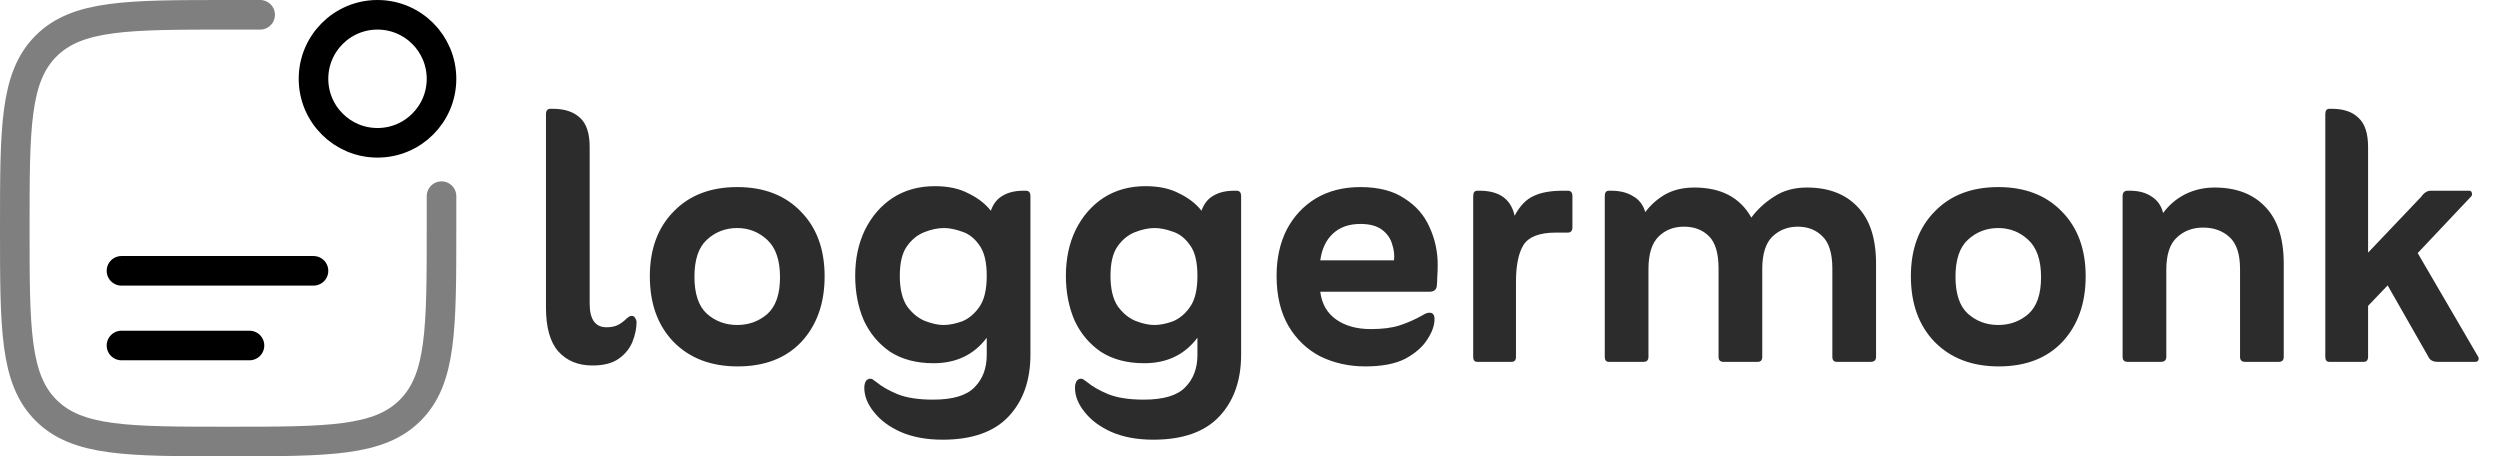 <svg width="2197" height="401" viewBox="0 0 2197 401" fill="none" xmlns="http://www.w3.org/2000/svg">
<path d="M551 279.6C551.533 279.333 552.067 278.933 552.6 278.4C553.4 277.867 554.2 277.6 555 277.6C556.6 277.6 557.667 278.267 558.2 279.6C559 280.667 559.4 281.867 559.4 283.2C559.4 288.533 558.2 294.267 555.8 300.4C553.4 306.267 549.4 311.2 543.8 315.2C538.2 319.2 530.467 321.2 520.6 321.2C508.067 321.2 498.067 317.067 490.6 308.8C483.4 300.533 479.8 287.733 479.8 270.4V100.4C479.8 97.2 481.133 95.6 483.8 95.6H485.8C496.2 95.6 504.2 98.267 509.8 103.6C515.4 108.667 518.2 117.2 518.2 129.2V266.8C518.2 280.667 523.133 287.6 533 287.6C537 287.6 540.333 286.933 543 285.6C545.667 284.267 548.333 282.267 551 279.6ZM648.275 322C624.808 322 606.008 314.8 591.875 300.4C578.008 286 571.075 266.8 571.075 242.8C571.075 219.067 578.008 200.133 591.875 186C605.742 171.6 624.408 164.4 647.875 164.4C671.342 164.4 690.008 171.6 703.875 186C717.742 200.133 724.675 219.067 724.675 242.8C724.675 266.533 717.875 285.733 704.275 300.4C690.675 314.8 672.008 322 648.275 322ZM647.875 285.6C658.008 285.6 666.808 282.4 674.275 276C681.742 269.333 685.475 258.533 685.475 243.6C685.475 228.667 681.742 217.733 674.275 210.8C666.808 203.867 658.008 200.4 647.875 200.4C637.475 200.4 628.542 203.867 621.075 210.8C613.875 217.467 610.275 228.267 610.275 243.2C610.275 258.133 613.875 268.933 621.075 275.6C628.542 282.267 637.475 285.6 647.875 285.6ZM867.144 296.8C855.944 311.733 840.344 319.2 820.344 319.2C805.41 319.2 792.744 315.867 782.344 309.2C772.21 302.267 764.477 293.067 759.144 281.6C754.077 269.867 751.544 256.8 751.544 242.4C751.544 227.467 754.344 214.133 759.944 202.4C765.81 190.4 773.944 180.933 784.344 174C795.01 167.067 807.41 163.6 821.544 163.6C833.277 163.6 843.144 165.733 851.144 170C859.41 174 865.944 179.067 870.744 185.2C872.877 179.067 876.344 174.667 881.144 172C885.944 169.067 892.077 167.6 899.544 167.6H901.544C904.21 167.6 905.544 169.2 905.544 172.4V311.6C905.544 334.267 899.144 352.4 886.344 366C873.544 379.6 854.21 386.4 828.344 386.4C814.21 386.4 801.944 384.133 791.544 379.6C781.41 375.067 773.544 369.2 767.944 362C762.344 355.067 759.544 348 759.544 340.8C759.544 338.667 759.944 336.8 760.744 335.2C761.81 333.6 763.144 332.8 764.744 332.8C765.81 332.8 766.61 333.067 767.144 333.6C767.944 334.133 768.877 334.8 769.944 335.6C774.744 339.6 781.01 343.2 788.744 346.4C796.744 349.6 807.144 351.2 819.944 351.2C837.277 351.2 849.41 347.6 856.344 340.4C863.544 333.2 867.144 323.733 867.144 312V296.8ZM829.144 285.6C834.21 285.6 839.677 284.533 845.544 282.4C851.41 280 856.477 275.733 860.744 269.6C865.01 263.467 867.144 254.4 867.144 242.4C867.144 230.4 865.01 221.467 860.744 215.6C856.477 209.467 851.41 205.467 845.544 203.6C839.677 201.467 834.344 200.4 829.544 200.4C824.21 200.4 818.477 201.6 812.344 204C806.21 206.4 801.01 210.667 796.744 216.8C792.744 222.667 790.744 231.2 790.744 242.4C790.744 253.867 792.877 262.8 797.144 269.2C801.677 275.333 806.877 279.6 812.744 282C818.877 284.4 824.344 285.6 829.144 285.6ZM1052.3 296.8C1041.1 311.733 1025.5 319.2 1005.5 319.2C990.567 319.2 977.9 315.867 967.5 309.2C957.367 302.267 949.633 293.067 944.3 281.6C939.233 269.867 936.7 256.8 936.7 242.4C936.7 227.467 939.5 214.133 945.1 202.4C950.967 190.4 959.1 180.933 969.5 174C980.167 167.067 992.567 163.6 1006.7 163.6C1018.43 163.6 1028.3 165.733 1036.3 170C1044.57 174 1051.1 179.067 1055.9 185.2C1058.03 179.067 1061.5 174.667 1066.3 172C1071.1 169.067 1077.23 167.6 1084.7 167.6H1086.7C1089.37 167.6 1090.7 169.2 1090.7 172.4V311.6C1090.7 334.267 1084.3 352.4 1071.5 366C1058.7 379.6 1039.37 386.4 1013.5 386.4C999.367 386.4 987.1 384.133 976.7 379.6C966.567 375.067 958.7 369.2 953.1 362C947.5 355.067 944.7 348 944.7 340.8C944.7 338.667 945.1 336.8 945.9 335.2C946.967 333.6 948.3 332.8 949.9 332.8C950.967 332.8 951.767 333.067 952.3 333.6C953.1 334.133 954.033 334.8 955.1 335.6C959.9 339.6 966.167 343.2 973.9 346.4C981.9 349.6 992.3 351.2 1005.1 351.2C1022.43 351.2 1034.57 347.6 1041.5 340.4C1048.7 333.2 1052.3 323.733 1052.3 312V296.8ZM1014.3 285.6C1019.37 285.6 1024.83 284.533 1030.7 282.4C1036.57 280 1041.63 275.733 1045.9 269.6C1050.17 263.467 1052.3 254.4 1052.3 242.4C1052.3 230.4 1050.17 221.467 1045.9 215.6C1041.63 209.467 1036.57 205.467 1030.7 203.6C1024.83 201.467 1019.5 200.4 1014.7 200.4C1009.37 200.4 1003.63 201.6 997.5 204C991.367 206.4 986.167 210.667 981.9 216.8C977.9 222.667 975.9 231.2 975.9 242.4C975.9 253.867 978.033 262.8 982.3 269.2C986.833 275.333 992.033 279.6 997.9 282C1004.03 284.4 1009.5 285.6 1014.3 285.6ZM1160.26 256.4C1161.59 267.067 1166.26 275.2 1174.26 280.8C1182.26 286.4 1192.39 289.2 1204.66 289.2C1214.79 289.2 1223.19 288.133 1229.86 286C1236.52 283.867 1243.19 280.933 1249.86 277.2C1252.26 275.6 1254.39 274.8 1256.26 274.8C1259.19 274.8 1260.66 276.667 1260.66 280.4C1260.66 286 1258.52 292 1254.26 298.4C1250.26 304.8 1243.86 310.4 1235.06 315.2C1226.26 319.733 1214.52 322 1199.86 322C1185.46 322 1172.26 319.067 1160.26 313.2C1148.52 307.067 1139.19 298.133 1132.26 286.4C1125.32 274.4 1121.86 259.733 1121.86 242.4C1121.86 227.2 1124.79 213.733 1130.66 202C1136.79 190.267 1145.32 181.067 1156.26 174.4C1167.46 167.733 1180.52 164.4 1195.46 164.4C1211.46 164.4 1224.39 167.733 1234.26 174.4C1244.39 180.8 1251.72 189.2 1256.26 199.6C1261.06 210 1263.46 221.067 1263.46 232.8C1263.46 236.8 1263.32 240.4 1263.06 243.6C1263.06 246.533 1262.92 249.067 1262.66 251.2C1262.39 254.667 1260.12 256.4 1255.86 256.4H1160.26ZM1160.26 228.8H1225.06C1225.59 224.267 1225.06 219.6 1223.46 214.8C1222.12 209.733 1219.19 205.467 1214.66 202C1210.12 198.533 1203.72 196.8 1195.46 196.8C1185.32 196.8 1177.19 199.733 1171.06 205.6C1165.19 211.2 1161.59 218.933 1160.26 228.8ZM1331.04 189.6C1335.58 181.067 1341.04 175.333 1347.44 172.4C1353.84 169.2 1362.51 167.6 1373.44 167.6H1377.84C1380.51 167.6 1381.84 169.2 1381.84 172.4V199.6C1381.84 202.8 1380.51 204.4 1377.84 204.4H1367.44C1352.78 204.4 1343.18 208.133 1338.64 215.6C1334.38 222.8 1332.24 233.467 1332.24 247.6V313.6C1332.24 316.533 1330.91 318 1328.24 318H1298.24C1295.84 318 1294.64 316.533 1294.64 313.6V172.4C1294.64 169.2 1295.84 167.6 1298.24 167.6H1300.24C1317.58 167.6 1327.84 174.933 1331.04 189.6ZM1445.87 186.4C1450.67 180 1456.54 174.8 1463.47 170.8C1470.67 166.8 1479.2 164.8 1489.07 164.8C1512.54 164.8 1529.2 173.6 1539.07 191.2C1544.4 184 1551.07 177.867 1559.07 172.8C1567.07 167.467 1576.67 164.8 1587.87 164.8C1606.8 164.8 1621.6 170.4 1632.27 181.6C1643.2 192.8 1648.67 209.467 1648.67 231.6V313.6C1648.67 316.533 1647.07 318 1643.87 318H1614.27C1611.6 318 1610.27 316.533 1610.27 313.6V236C1610.27 222.667 1607.34 213.2 1601.47 207.6C1595.87 202 1588.67 199.2 1579.87 199.2C1571.07 199.2 1563.6 202.133 1557.47 208C1551.6 213.867 1548.67 223.333 1548.67 236.4V313.6C1548.67 316.533 1547.34 318 1544.67 318H1514.67C1511.74 318 1510.27 316.533 1510.27 313.6V236C1510.27 222.667 1507.47 213.2 1501.87 207.6C1496.27 202 1488.94 199.2 1479.87 199.2C1470.8 199.2 1463.34 202.133 1457.47 208C1451.6 213.867 1448.67 223.333 1448.67 236.4V313.6C1448.67 316.533 1447.2 318 1444.27 318H1413.87C1411.47 318 1410.27 316.533 1410.27 313.6V172.4C1410.27 169.2 1411.47 167.6 1413.87 167.6H1415.87C1423.6 167.6 1430 169.2 1435.07 172.4C1440.4 175.333 1444 180 1445.87 186.4ZM1756.48 322C1733.01 322 1714.21 314.8 1700.08 300.4C1686.21 286 1679.28 266.8 1679.28 242.8C1679.28 219.067 1686.21 200.133 1700.08 186C1713.94 171.6 1732.61 164.4 1756.08 164.4C1779.54 164.4 1798.21 171.6 1812.08 186C1825.94 200.133 1832.88 219.067 1832.88 242.8C1832.88 266.533 1826.08 285.733 1812.48 300.4C1798.88 314.8 1780.21 322 1756.48 322ZM1756.08 285.6C1766.21 285.6 1775.01 282.4 1782.48 276C1789.94 269.333 1793.68 258.533 1793.68 243.6C1793.68 228.667 1789.94 217.733 1782.48 210.8C1775.01 203.867 1766.21 200.4 1756.08 200.4C1745.68 200.4 1736.74 203.867 1729.28 210.8C1722.08 217.467 1718.48 228.267 1718.48 243.2C1718.48 258.133 1722.08 268.933 1729.28 275.6C1736.74 282.267 1745.68 285.6 1756.08 285.6ZM1900.95 187.2C1906.01 180.267 1912.41 174.8 1920.15 170.8C1928.15 166.8 1936.81 164.8 1946.15 164.8C1965.08 164.8 1979.88 170.4 1990.55 181.6C2001.48 192.8 2006.95 209.467 2006.95 231.6V313.6C2006.95 316.533 2005.48 318 2002.55 318H1972.95C1970.01 318 1968.55 316.533 1968.55 313.6V236.4C1968.55 223.333 1965.48 214 1959.35 208.4C1953.21 202.8 1945.48 200 1936.15 200C1926.81 200 1919.08 202.933 1912.95 208.8C1906.81 214.4 1903.75 223.867 1903.75 237.2V313.6C1903.75 316.533 1902.15 318 1898.95 318H1869.75C1866.81 318 1865.35 316.533 1865.35 313.6V172.4C1865.35 169.2 1866.81 167.6 1869.75 167.6H1871.75C1879.48 167.6 1885.88 169.333 1890.95 172.8C1896.01 176 1899.35 180.8 1900.95 187.2ZM2081.07 268.8V313.6C2081.07 316.533 2079.74 318 2077.07 318H2047.07C2044.67 318 2043.47 316.533 2043.47 313.6V100.4C2043.47 97.2 2044.67 95.6 2047.07 95.6H2049.07C2059.47 95.6 2067.34 98.267 2072.67 103.6C2078.27 108.667 2081.07 117.2 2081.07 129.2V222L2127.87 172.8C2130.27 169.333 2133.07 167.6 2136.27 167.6H2169.87C2171.21 167.6 2172.01 168.267 2172.27 169.6C2172.54 170.667 2172.41 171.6 2171.87 172.4L2124.67 222.4L2177.87 313.6C2178.41 314.667 2178.41 315.733 2177.87 316.8C2177.34 317.6 2176.41 318 2175.07 318H2142.27C2138.01 318 2135.21 316.4 2133.87 313.2L2098.27 250.8L2081.07 268.8Z" fill="#2C2C2C"/>
<path opacity="0.5" d="M388 172.375V200.5C388 288.888 388 333.081 360.531 360.531C333.1 388 288.888 388 200.5 388C112.112 388 67.919 388 40.45 360.531C13 333.1 13 288.888 13 200.5C13 112.112 13 67.919 40.45 40.45C67.938 13 112.112 13 200.5 13H228.625" stroke="black" stroke-width="26" stroke-linecap="round"/>
<path d="M331.75 125.5C362.816 125.5 388 100.316 388 69.25C388 38.184 362.816 13 331.75 13C300.684 13 275.5 38.184 275.5 69.25C275.5 100.316 300.684 125.5 331.75 125.5Z" stroke="black" stroke-width="26"/>
<path d="M106.75 238H275.5M106.75 303.625H219.25" stroke="black" stroke-width="26" stroke-linecap="round"/>
</svg>
